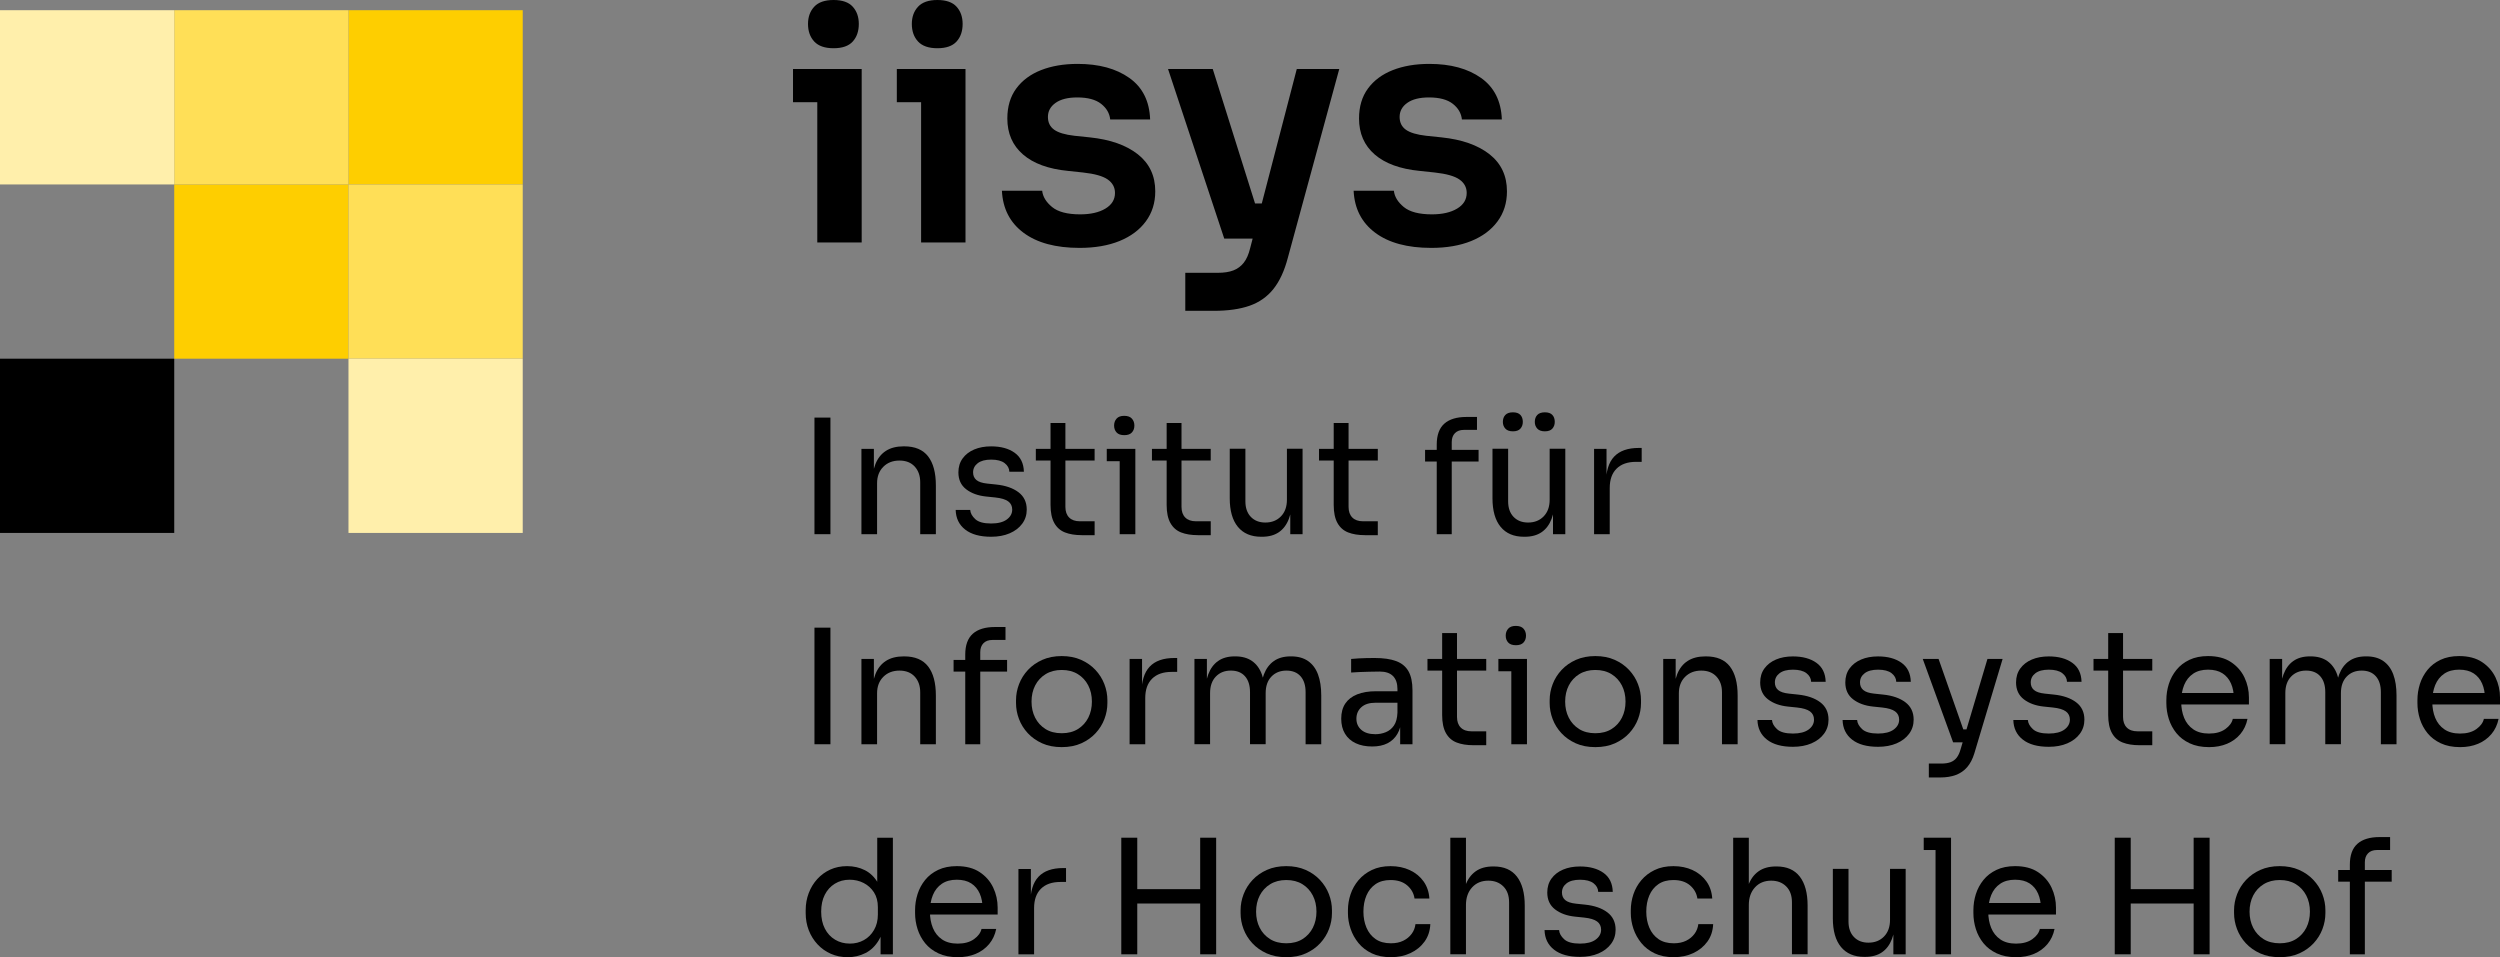 <?xml version="1.0" encoding="UTF-8"?>
<svg id="b" data-name="Ebene 2" xmlns="http://www.w3.org/2000/svg" viewBox="0 0 258.261 98.881">
  <rect x="0" y="0" width="258.261" height="98.881" fill="#808080" stroke="none"/>
  <defs>
    <style>
      .d {
        fill: #ffdf57;
      }

      .e {
        fill: #fece00;
      }

      .f {
        fill: #ffefab;
      }
    </style>
  </defs>
  <g id="c" data-name="Ebene 1">
    <g>
      <path d="M81.921,10.56v-3.432h7.095v3.432h-7.095ZM86.112,4.983c-.902,0-1.567-.231-1.997-.693-.429-.462-.644-1.067-.644-1.815,0-.726.215-1.32.644-1.782.429-.462,1.094-.693,1.997-.693.902,0,1.562.231,1.98.693s.627,1.056.627,1.782c0,.748-.209,1.353-.627,1.815-.418.462-1.078.693-1.98.693ZM84.429,25.047V7.128h4.587v17.919h-4.587Z"/>
      <path d="M92.646,10.56v-3.432h7.095v3.432h-7.095ZM96.837,4.983c-.902,0-1.567-.231-1.997-.693-.429-.462-.644-1.067-.644-1.815,0-.726.215-1.32.644-1.782.429-.462,1.094-.693,1.997-.693.902,0,1.562.231,1.98.693s.627,1.056.627,1.782c0,.748-.209,1.353-.627,1.815-.418.462-1.078.693-1.98.693ZM95.154,25.047V7.128h4.587v17.919h-4.587Z"/>
      <path d="M111.522,25.608c-2.464,0-4.395-.523-5.792-1.567-1.397-1.045-2.14-2.492-2.228-4.34h4.158c.066.616.407,1.177,1.023,1.683.616.506,1.584.759,2.904.759,1.078,0,1.947-.198,2.607-.594.66-.396.99-.935.99-1.617,0-.572-.248-1.034-.743-1.386-.495-.352-1.348-.594-2.557-.726l-1.551-.165c-2.024-.198-3.575-.764-4.653-1.699-1.078-.935-1.617-2.172-1.617-3.713,0-1.231.308-2.266.924-3.102.615-.836,1.468-1.469,2.557-1.898,1.089-.429,2.348-.643,3.779-.643,2.2,0,3.981.484,5.346,1.452,1.364.968,2.079,2.398,2.145,4.29h-4.125c-.066-.638-.379-1.177-.94-1.617s-1.381-.66-2.458-.66c-.968,0-1.716.187-2.244.561-.528.374-.792.858-.792,1.452,0,.573.215,1.012.644,1.32.429.308,1.127.517,2.096.627l1.584.165c2.112.22,3.767.803,4.966,1.749,1.199.946,1.799,2.222,1.799,3.828,0,1.188-.325,2.222-.974,3.102-.649.88-1.557,1.557-2.723,2.03s-2.541.709-4.125.709Z"/>
      <path d="M126.471,24.651l-5.808-17.523h4.62l5.511,17.523h-4.323ZM122.445,32.109v-3.927h3.366c.638,0,1.172-.082,1.601-.247.429-.165.787-.429,1.073-.792.286-.363.506-.864.66-1.501l4.818-18.513h4.388l-5.312,19.503c-.352,1.342-.847,2.414-1.485,3.217-.638.803-1.458,1.38-2.458,1.733-1.001.352-2.239.528-3.712.528h-2.937ZM128.022,24.651v-3.63h3.828v3.63h-3.828Z"/>
      <path d="M147.855,25.608c-2.464,0-4.395-.523-5.792-1.567-1.397-1.045-2.14-2.492-2.228-4.34h4.158c.066.616.407,1.177,1.023,1.683.615.506,1.584.759,2.904.759,1.078,0,1.947-.198,2.607-.594s.99-.935.99-1.617c0-.572-.248-1.034-.744-1.386-.494-.352-1.348-.594-2.557-.726l-1.552-.165c-2.024-.198-3.575-.764-4.652-1.699-1.078-.935-1.617-2.172-1.617-3.713,0-1.231.308-2.266.924-3.102.615-.836,1.469-1.469,2.558-1.898,1.089-.429,2.348-.643,3.779-.643,2.199,0,3.98.484,5.346,1.452,1.363.968,2.078,2.398,2.145,4.29h-4.125c-.066-.638-.379-1.177-.939-1.617-.562-.44-1.381-.66-2.459-.66-.969,0-1.717.187-2.245.561-.527.374-.792.858-.792,1.452,0,.573.215,1.012.644,1.32.43.308,1.128.517,2.097.627l1.584.165c2.111.22,3.768.803,4.967,1.749,1.197.946,1.797,2.222,1.797,3.828,0,1.188-.324,2.222-.973,3.102-.648.88-1.557,1.557-2.723,2.03s-2.541.709-4.125.709Z"/>
    </g>
    <rect y="37.054" width="18" height="18"/>
    <rect class="e" x="18" y="19.054" width="18" height="18"/>
    <rect class="e" x="36" y="1.054" width="18" height="18"/>
    <rect class="d" x="36" y="19.054" width="18" height="18"/>
    <rect class="d" x="18" y="1.054" width="18" height="18"/>
    <rect class="f" y="1.054" width="18" height="18"/>
    <rect class="f" x="36" y="37.054" width="18" height="18"/>
    <g>
      <path d="M84.138,55.184v-12.045h1.65v12.045h-1.65Z"/>
      <path d="M88.989,55.184v-8.811h1.287v3.779h-.198c0-.869.118-1.604.355-2.203.236-.599.597-1.056,1.081-1.37.484-.313,1.095-.47,1.832-.47h.066c1.111,0,1.933.347,2.467,1.04.534.693.8,1.694.8,3.003v5.032h-1.617v-5.362c0-.671-.19-1.213-.569-1.625-.38-.413-.905-.619-1.576-.619-.683,0-1.238.214-1.667.644-.429.429-.644.996-.644,1.699v5.264h-1.617Z"/>
      <path d="M102.387,55.449c-1.155,0-2.049-.248-2.681-.743s-.959-1.171-.981-2.029h1.501c.022.33.195.646.52.949.324.303.872.453,1.642.453.704,0,1.243-.137,1.617-.412s.561-.616.561-1.023c0-.362-.138-.646-.413-.85-.275-.203-.721-.338-1.336-.404l-.957-.099c-.836-.088-1.521-.339-2.054-.751-.534-.412-.8-.993-.8-1.741,0-.561.146-1.042.438-1.443.291-.401.69-.709,1.196-.924.505-.214,1.089-.322,1.749-.322,1.001,0,1.81.22,2.426.66.616.44.935,1.095.957,1.963h-1.501c-.011-.352-.173-.649-.487-.891-.313-.242-.778-.363-1.395-.363-.605,0-1.067.124-1.386.371-.319.248-.479.564-.479.949,0,.33.113.592.338.784.225.192.596.316,1.114.371l.94.099c.957.099,1.721.363,2.293.792.572.429.858,1.028.858,1.798,0,.551-.157,1.037-.47,1.461-.313.423-.745.753-1.295.989-.55.236-1.188.355-1.914.355Z"/>
      <path d="M107.006,47.578v-1.205h6.072v1.205h-6.072ZM111.742,55.284c-.671,0-1.246-.094-1.724-.281-.479-.187-.847-.511-1.105-.973-.259-.463-.388-1.084-.388-1.865v-8.464h1.535v8.663c0,.473.129.839.388,1.098.258.258.624.388,1.097.388h1.535v1.436h-1.337Z"/>
      <path d="M114.333,47.644v-1.271h2.953v1.271h-2.953ZM116.147,44.954c-.363,0-.63-.093-.8-.281-.171-.187-.256-.423-.256-.709,0-.286.085-.525.256-.718.17-.192.432-.289.784-.289.363,0,.629.097.8.289.17.193.256.432.256.718,0,.287-.085.523-.256.709-.171.188-.432.281-.784.281ZM115.669,55.184v-8.811h1.617v8.811h-1.617Z"/>
      <path d="M119.001,47.578v-1.205h6.072v1.205h-6.072ZM123.737,55.284c-.671,0-1.246-.094-1.724-.281-.479-.187-.847-.511-1.105-.973-.259-.463-.388-1.084-.388-1.865v-8.464h1.535v8.663c0,.473.129.839.388,1.098.258.258.624.388,1.097.388h1.535v1.436h-1.337Z"/>
      <path d="M130.288,55.449c-1.045,0-1.848-.341-2.409-1.023-.561-.682-.841-1.666-.841-2.953v-5.116h1.617v5.429c0,.682.187,1.218.561,1.608s.875.586,1.501.586c.66,0,1.196-.212,1.609-.636.413-.423.619-.998.619-1.724v-5.264h1.617v8.828h-1.271v-3.778h.198c0,.869-.115,1.604-.346,2.203s-.575,1.056-1.031,1.369c-.457.313-1.037.471-1.741.471h-.083Z"/>
      <path d="M136.26,47.578v-1.205h6.073v1.205h-6.073ZM140.996,55.284c-.671,0-1.246-.094-1.725-.281-.479-.187-.847-.511-1.105-.973-.259-.463-.388-1.084-.388-1.865v-8.464h1.535v8.663c0,.473.129.839.388,1.098.258.258.624.388,1.097.388h1.535v1.436h-1.337Z"/>
      <path d="M147.217,47.677v-1.205h5.527v1.205h-5.527ZM148.421,55.184v-9.256c0-.979.262-1.7.784-2.162s1.284-.693,2.285-.693h1.089v1.336h-1.354c-.396,0-.704.113-.924.338s-.33.531-.33.916v9.521h-1.551Z"/>
      <path d="M157.43,55.449c-1.045,0-1.848-.341-2.409-1.023-.561-.682-.841-1.666-.841-2.953v-5.116h1.617v5.429c0,.682.187,1.218.561,1.608s.875.586,1.502.586c.659,0,1.196-.212,1.608-.636.412-.423.619-.998.619-1.724v-5.264h1.616v8.828h-1.271v-3.778h.198c0,.869-.115,1.604-.347,2.203-.23.6-.574,1.056-1.031,1.369-.456.313-1.037.471-1.74.471h-.083ZM156.291,44.558c-.352,0-.613-.093-.783-.281-.171-.187-.256-.417-.256-.693,0-.297.085-.536.256-.718.17-.181.432-.272.783-.272.353,0,.611.091.776.272.165.182.247.421.247.718,0,.275-.082.506-.247.693-.165.188-.424.281-.776.281ZM159.592,44.558c-.353,0-.613-.093-.784-.281-.171-.187-.256-.417-.256-.693,0-.297.085-.536.256-.718.171-.181.432-.272.784-.272.352,0,.61.091.775.272.165.182.247.421.247.718,0,.275-.082.506-.247.693-.165.188-.424.281-.775.281Z"/>
      <path d="M164.675,55.184v-8.811h1.286v3.63h-.065c0-1.287.283-2.23.85-2.83s1.416-.899,2.549-.899h.298v1.436h-.578c-.869,0-1.54.234-2.013.701-.474.468-.71,1.136-.71,2.005v4.769h-1.616Z"/>
      <path d="M84.138,76.884v-12.045h1.65v12.045h-1.65Z"/>
      <path d="M88.989,76.884v-8.811h1.287v3.778h-.198c0-.869.118-1.604.355-2.203.236-.6.597-1.056,1.081-1.369s1.095-.471,1.832-.471h.066c1.111,0,1.933.347,2.467,1.04.534.692.8,1.693.8,3.003v5.032h-1.617v-5.362c0-.671-.19-1.213-.569-1.625-.38-.413-.905-.619-1.576-.619-.683,0-1.238.215-1.667.644-.429.429-.644.995-.644,1.699v5.264h-1.617Z"/>
      <path d="M98.509,69.376v-1.204h5.528v1.204h-5.528ZM99.714,76.884v-9.257c0-.979.261-1.699.784-2.161s1.284-.693,2.285-.693h1.089v1.337h-1.353c-.396,0-.704.113-.924.338-.22.226-.33.531-.33.916v9.521h-1.551Z"/>
      <path d="M109.68,77.181c-.77,0-1.447-.132-2.03-.396-.583-.265-1.075-.613-1.477-1.048-.402-.435-.704-.922-.908-1.461-.204-.538-.305-1.089-.305-1.649v-.297c0-.562.104-1.114.313-1.658.209-.545.517-1.034.924-1.469.407-.435.902-.781,1.485-1.04.583-.258,1.248-.388,1.997-.388.748,0,1.413.13,1.997.388.583.259,1.078.605,1.485,1.04.407.435.715.924.924,1.469.209.544.313,1.097.313,1.658v.297c0,.561-.102,1.111-.305,1.649-.204.539-.506,1.026-.908,1.461-.401.435-.894.783-1.477,1.048-.583.264-1.26.396-2.029.396ZM109.68,75.746c.66,0,1.221-.146,1.683-.438.462-.291.817-.682,1.064-1.171s.371-1.042.371-1.658c0-.627-.126-1.186-.379-1.675s-.61-.877-1.072-1.163-1.018-.43-1.667-.43c-.638,0-1.191.144-1.658.43-.468.286-.828.674-1.081,1.163s-.379,1.048-.379,1.675c0,.616.124,1.169.371,1.658s.603.88,1.064,1.171c.462.292,1.023.438,1.683.438Z"/>
      <path d="M116.692,76.884v-8.811h1.287v3.63h-.066c0-1.287.283-2.23.85-2.83.566-.6,1.416-.899,2.549-.899h.297v1.436h-.578c-.869,0-1.54.234-2.013.701-.473.468-.709,1.136-.709,2.005v4.769h-1.617Z"/>
      <path d="M123.391,76.884v-8.811h1.287v3.778h-.198c0-.858.113-1.587.338-2.187s.563-1.059,1.015-1.378c.451-.318,1.023-.479,1.716-.479h.066c.693,0,1.268.16,1.724.479.457.319.794.778,1.015,1.378s.33,1.328.33,2.187h-.462c0-.858.116-1.587.347-2.187s.575-1.059,1.031-1.378c.456-.318,1.031-.479,1.724-.479h.066c.693,0,1.271.16,1.732.479.462.319.806.778,1.031,1.378s.338,1.328.338,2.187v5.032h-1.617v-5.379c0-.704-.173-1.251-.52-1.642-.347-.391-.834-.586-1.46-.586-.638,0-1.155.206-1.551.619-.396.412-.594.981-.594,1.707v5.28h-1.617v-5.379c0-.704-.173-1.251-.52-1.642-.346-.391-.833-.586-1.46-.586-.638,0-1.155.206-1.551.619-.396.412-.594.981-.594,1.707v5.28h-1.617Z"/>
      <path d="M141.755,77.116c-.66,0-1.229-.113-1.707-.339s-.848-.553-1.105-.981c-.259-.429-.389-.946-.389-1.551,0-.627.141-1.149.421-1.567.281-.418.69-.734,1.229-.949s1.188-.321,1.947-.321h2.393v1.188h-2.459c-.627,0-1.111.154-1.452.462-.341.309-.511.704-.511,1.188,0,.473.17.857.511,1.154s.825.446,1.452.446c.374,0,.731-.069,1.072-.207.341-.137.622-.365.842-.685.22-.318.341-.765.363-1.336l.446.627c-.056.627-.207,1.152-.455,1.575-.247.424-.588.745-1.022.966-.435.22-.96.33-1.576.33ZM144.643,76.884v-2.64h-.28v-3.053c0-.594-.154-1.045-.462-1.354-.309-.308-.765-.462-1.37-.462-.341,0-.692.006-1.056.017-.363.012-.709.022-1.039.033s-.616.027-.858.05v-1.402c.242-.022.498-.042.768-.059.27-.016.547-.027.833-.032.286-.006.561-.009.825-.009.913,0,1.655.107,2.228.322.572.214.996.563,1.27,1.048.275.483.414,1.138.414,1.963v5.577h-1.271Z"/>
      <path d="M147.464,69.278v-1.204h6.071v1.204h-6.071ZM152.199,76.983c-.671,0-1.246-.093-1.725-.28-.479-.187-.847-.512-1.105-.974s-.388-1.083-.388-1.864v-8.465h1.534v8.663c0,.473.13.839.388,1.097.259.259.625.388,1.098.388h1.534v1.436h-1.336Z"/>
      <path d="M154.789,69.344v-1.271h2.954v1.271h-2.954ZM156.604,66.654c-.363,0-.63-.093-.801-.28-.17-.187-.256-.423-.256-.709s.086-.525.256-.718c.171-.192.432-.289.784-.289.363,0,.63.097.8.289.171.192.256.432.256.718s-.085.522-.256.709c-.17.188-.432.28-.783.28ZM156.126,76.884v-8.811h1.617v8.811h-1.617Z"/>
      <path d="M164.806,77.181c-.771,0-1.446-.132-2.029-.396-.584-.265-1.076-.613-1.478-1.048s-.704-.922-.907-1.461c-.203-.538-.305-1.089-.305-1.649v-.297c0-.562.104-1.114.313-1.658.208-.545.517-1.034.924-1.469.406-.435.901-.781,1.484-1.04.583-.258,1.249-.388,1.997-.388s1.413.13,1.996.388c.583.259,1.078.605,1.485,1.04.406.435.715.924.924,1.469.209.544.313,1.097.313,1.658v.297c0,.561-.102,1.111-.305,1.649-.204.539-.507,1.026-.908,1.461s-.894.783-1.477,1.048c-.583.264-1.26.396-2.029.396ZM164.806,75.746c.66,0,1.221-.146,1.683-.438.462-.291.817-.682,1.064-1.171s.371-1.042.371-1.658c0-.627-.126-1.186-.379-1.675-.254-.489-.611-.877-1.073-1.163s-1.018-.43-1.666-.43c-.639,0-1.191.144-1.658.43-.468.286-.828.674-1.081,1.163s-.379,1.048-.379,1.675c0,.616.123,1.169.371,1.658.247.489.602.88,1.063,1.171.463.292,1.023.438,1.684.438Z"/>
      <path d="M171.818,76.884v-8.811h1.286v3.778h-.197c0-.869.118-1.604.354-2.203s.597-1.056,1.081-1.369c.483-.313,1.094-.471,1.831-.471h.066c1.11,0,1.933.347,2.467,1.04.533.692.8,1.693.8,3.003v5.032h-1.617v-5.362c0-.671-.189-1.213-.569-1.625-.379-.413-.904-.619-1.575-.619-.683,0-1.237.215-1.667.644-.429.429-.644.995-.644,1.699v5.264h-1.616Z"/>
      <path d="M185.216,77.148c-1.154,0-2.049-.247-2.681-.742-.633-.495-.96-1.172-.982-2.029h1.502c.021.33.195.646.52.948.324.303.872.454,1.642.454.704,0,1.243-.138,1.617-.412.374-.275.562-.616.562-1.023,0-.363-.138-.646-.413-.85s-.721-.338-1.336-.404l-.957-.099c-.837-.088-1.521-.339-2.055-.751-.533-.413-.8-.993-.8-1.741,0-.561.146-1.042.437-1.443.292-.401.69-.71,1.196-.924.506-.215,1.089-.322,1.749-.322,1.001,0,1.81.221,2.426.66.616.44.935,1.095.957,1.964h-1.502c-.011-.353-.173-.649-.486-.892-.313-.241-.778-.362-1.395-.362-.604,0-1.066.123-1.386.371-.319.247-.479.563-.479.948,0,.33.112.592.338.784s.597.316,1.114.371l.94.099c.957.1,1.722.363,2.293.792.572.43.858,1.029.858,1.799,0,.55-.156,1.037-.47,1.46-.314.424-.746.754-1.296.99s-1.188.354-1.914.354Z"/>
      <path d="M194.01,77.148c-1.154,0-2.049-.247-2.681-.742-.633-.495-.96-1.172-.982-2.029h1.502c.021.33.195.646.52.948.324.303.872.454,1.642.454.704,0,1.243-.138,1.617-.412.374-.275.562-.616.562-1.023,0-.363-.138-.646-.413-.85s-.721-.338-1.336-.404l-.957-.099c-.837-.088-1.521-.339-2.055-.751-.533-.413-.8-.993-.8-1.741,0-.561.146-1.042.437-1.443.292-.401.69-.71,1.196-.924.506-.215,1.089-.322,1.749-.322,1.001,0,1.81.221,2.426.66.616.44.935,1.095.957,1.964h-1.502c-.011-.353-.173-.649-.486-.892-.313-.241-.778-.362-1.395-.362-.604,0-1.066.123-1.386.371-.319.247-.479.563-.479.948,0,.33.112.592.338.784s.597.316,1.114.371l.94.099c.957.1,1.722.363,2.293.792.572.43.858,1.029.858,1.799,0,.55-.156,1.037-.47,1.46-.314.424-.746.754-1.296.99s-1.188.354-1.914.354Z"/>
      <path d="M201.765,76.686l-3.135-8.612h1.634l3.02,8.612h-1.519ZM199.257,80.316v-1.436h1.287c.374,0,.69-.047.949-.14.258-.094.473-.251.644-.471.17-.22.305-.512.403-.874l2.772-9.322h1.567l-2.92,9.751c-.177.583-.424,1.059-.743,1.428-.319.368-.709.638-1.171.808-.462.171-.996.256-1.601.256h-1.188ZM201.963,76.686v-1.336h1.914v1.336h-1.914Z"/>
      <path d="M211.648,77.148c-1.154,0-2.049-.247-2.681-.742-.633-.495-.96-1.172-.982-2.029h1.502c.021.33.195.646.52.948.324.303.872.454,1.642.454.704,0,1.243-.138,1.617-.412.374-.275.562-.616.562-1.023,0-.363-.138-.646-.413-.85s-.721-.338-1.336-.404l-.957-.099c-.837-.088-1.521-.339-2.055-.751-.533-.413-.8-.993-.8-1.741,0-.561.146-1.042.437-1.443.292-.401.69-.71,1.196-.924.506-.215,1.089-.322,1.749-.322,1.001,0,1.81.221,2.426.66.616.44.935,1.095.957,1.964h-1.502c-.011-.353-.173-.649-.486-.892-.313-.241-.778-.362-1.395-.362-.604,0-1.066.123-1.386.371-.319.247-.479.563-.479.948,0,.33.112.592.338.784s.597.316,1.114.371l.94.099c.957.1,1.722.363,2.293.792.572.43.858,1.029.858,1.799,0,.55-.156,1.037-.47,1.46-.314.424-.746.754-1.296.99s-1.188.354-1.914.354Z"/>
      <path d="M216.269,69.278v-1.204h6.071v1.204h-6.071ZM221.004,76.983c-.671,0-1.246-.093-1.725-.28-.479-.187-.847-.512-1.105-.974s-.388-1.083-.388-1.864v-8.465h1.534v8.663c0,.473.13.839.388,1.097.259.259.625.388,1.098.388h1.534v1.436h-1.336Z"/>
      <path d="M228.199,77.181c-.771,0-1.436-.132-1.997-.396-.561-.265-1.018-.613-1.369-1.048-.353-.435-.613-.922-.784-1.461-.17-.538-.255-1.089-.255-1.649v-.297c0-.572.085-1.128.255-1.667.171-.539.432-1.025.784-1.46.352-.435.8-.781,1.345-1.04.545-.258,1.186-.388,1.922-.388.957,0,1.747.207,2.368.619s1.086.943,1.395,1.592c.308.649.462,1.343.462,2.079v.71h-7.838v-1.188h6.666l-.379.644c0-.627-.1-1.165-.298-1.616-.197-.451-.492-.804-.882-1.057-.391-.253-.889-.379-1.494-.379-.616,0-1.13.14-1.542.42-.413.281-.721.669-.925,1.164-.203.494-.305,1.066-.305,1.716,0,.627.102,1.188.305,1.683.204.495.518.889.941,1.18.423.292.965.438,1.625.438.692,0,1.254-.154,1.683-.462.43-.308.688-.66.775-1.056h1.519c-.121.604-.366,1.127-.734,1.567-.369.439-.828.775-1.378,1.006-.55.231-1.172.347-1.864.347Z"/>
      <path d="M234.469,76.884v-8.811h1.286v3.778h-.197c0-.858.112-1.587.338-2.187s.563-1.059,1.015-1.378c.451-.318,1.023-.479,1.716-.479h.066c.693,0,1.268.16,1.725.479.456.319.794.778,1.015,1.378.22.6.33,1.328.33,2.187h-.463c0-.858.116-1.587.347-2.187.231-.6.575-1.059,1.031-1.378.457-.318,1.031-.479,1.725-.479h.066c.692,0,1.271.16,1.732.479.462.319.806.778,1.031,1.378.225.6.338,1.328.338,2.187v5.032h-1.617v-5.379c0-.704-.173-1.251-.52-1.642s-.833-.586-1.46-.586c-.639,0-1.155.206-1.552.619-.396.412-.594.981-.594,1.707v5.28h-1.617v-5.379c0-.704-.173-1.251-.52-1.642s-.833-.586-1.46-.586c-.639,0-1.155.206-1.551.619-.396.412-.595.981-.595,1.707v5.28h-1.616Z"/>
      <path d="M254.136,77.181c-.771,0-1.436-.132-1.997-.396-.561-.265-1.018-.613-1.369-1.048-.353-.435-.613-.922-.784-1.461-.17-.538-.255-1.089-.255-1.649v-.297c0-.572.085-1.128.255-1.667.171-.539.432-1.025.784-1.46.352-.435.8-.781,1.345-1.04.545-.258,1.186-.388,1.922-.388.957,0,1.747.207,2.368.619s1.086.943,1.395,1.592c.308.649.462,1.343.462,2.079v.71h-7.838v-1.188h6.666l-.379.644c0-.627-.1-1.165-.298-1.616-.197-.451-.492-.804-.882-1.057-.391-.253-.889-.379-1.494-.379-.616,0-1.13.14-1.542.42-.413.281-.721.669-.925,1.164-.203.494-.305,1.066-.305,1.716,0,.627.102,1.188.305,1.683.204.495.518.889.941,1.18.423.292.965.438,1.625.438.692,0,1.254-.154,1.683-.462.43-.308.688-.66.775-1.056h1.519c-.121.604-.366,1.127-.734,1.567-.369.439-.828.775-1.378,1.006-.55.231-1.172.347-1.864.347Z"/>
      <path d="M87.569,98.881c-.627,0-1.204-.115-1.732-.347-.528-.23-.987-.555-1.377-.974-.391-.417-.693-.901-.908-1.451-.214-.551-.322-1.145-.322-1.782v-.297c0-.627.104-1.216.313-1.766s.503-1.034.883-1.452.828-.745,1.345-.981,1.095-.355,1.732-.355c.682,0,1.298.141,1.848.421.55.28.998.718,1.345,1.312.347.595.541,1.364.586,2.311l-.66-1.056v-5.924h1.617v12.045h-1.271v-3.91h.445c-.044,1.001-.25,1.812-.619,2.434-.369.621-.836,1.072-1.403,1.353-.566.281-1.174.421-1.823.421ZM87.784,97.479c.539,0,1.025-.121,1.46-.363.435-.241.784-.591,1.048-1.048.264-.456.396-.986.396-1.592v-.759c0-.605-.135-1.116-.404-1.535-.27-.418-.625-.739-1.064-.965-.44-.226-.924-.338-1.452-.338-.572,0-1.081.138-1.526.412-.445.275-.792.657-1.04,1.146-.248.49-.371,1.07-.371,1.741s.126,1.254.379,1.749.605.877,1.056,1.146c.451.27.957.404,1.518.404Z"/>
      <path d="M98.938,98.881c-.77,0-1.436-.132-1.997-.396-.561-.265-1.018-.613-1.37-1.048s-.613-.922-.784-1.461c-.171-.538-.256-1.089-.256-1.649v-.297c0-.572.085-1.128.256-1.667.17-.539.432-1.025.784-1.46s.8-.781,1.345-1.04c.544-.258,1.185-.388,1.922-.388.957,0,1.746.207,2.368.619s1.086.943,1.394,1.592c.308.649.462,1.343.462,2.079v.71h-7.838v-1.188h6.666l-.379.644c0-.627-.099-1.165-.297-1.616-.198-.451-.493-.804-.883-1.057-.391-.253-.888-.379-1.493-.379-.616,0-1.13.14-1.543.42-.412.281-.72.669-.924,1.164-.204.494-.305,1.066-.305,1.716,0,.627.102,1.188.305,1.683s.517.889.94,1.18c.423.292.965.438,1.625.438.693,0,1.254-.154,1.683-.462.429-.308.688-.66.776-1.056h1.518c-.122.604-.366,1.127-.734,1.567-.369.439-.828.775-1.378,1.006-.55.231-1.171.347-1.864.347Z"/>
      <path d="M105.209,98.584v-8.811h1.287v3.63h-.066c0-1.287.283-2.23.85-2.83.566-.6,1.416-.899,2.549-.899h.297v1.436h-.578c-.869,0-1.54.234-2.013.701-.473.468-.709,1.136-.709,2.005v4.769h-1.617Z"/>
      <path d="M115.834,98.584v-12.045h1.65v12.045h-1.65ZM117.154,93.337v-1.485h7.161v1.485h-7.161ZM123.984,98.584v-12.045h1.65v12.045h-1.65Z"/>
      <path d="M132.878,98.881c-.77,0-1.447-.132-2.03-.396-.583-.265-1.075-.613-1.477-1.048-.402-.435-.704-.922-.908-1.461-.204-.538-.305-1.089-.305-1.649v-.297c0-.562.104-1.114.313-1.658.209-.545.517-1.034.924-1.469.407-.435.902-.781,1.485-1.04.583-.258,1.248-.388,1.997-.388.748,0,1.413.13,1.997.388.583.259,1.078.605,1.485,1.04.407.435.715.924.924,1.469.209.544.313,1.097.313,1.658v.297c0,.561-.102,1.111-.305,1.649-.204.539-.506,1.026-.908,1.461-.401.435-.894.783-1.477,1.048-.583.264-1.26.396-2.029.396ZM132.878,97.446c.66,0,1.221-.146,1.683-.438.462-.291.817-.682,1.064-1.171s.371-1.042.371-1.658c0-.627-.126-1.186-.379-1.675s-.61-.877-1.072-1.163-1.018-.43-1.667-.43c-.638,0-1.191.144-1.658.43-.468.286-.828.674-1.081,1.163s-.379,1.048-.379,1.675c0,.616.124,1.169.371,1.658s.603.88,1.064,1.171c.462.292,1.023.438,1.683.438Z"/>
      <path d="M143.686,98.881c-.759,0-1.417-.132-1.972-.396-.556-.265-1.015-.619-1.378-1.064s-.636-.938-.816-1.477c-.182-.539-.272-1.078-.272-1.617v-.297c0-.562.091-1.111.272-1.65.181-.539.456-1.025.824-1.46.369-.435.828-.784,1.378-1.048s1.193-.396,1.931-.396,1.4.138,1.988.413c.588.274,1.062.663,1.42,1.163.357.501.557,1.092.602,1.773h-1.535c-.076-.538-.33-.992-.758-1.361-.43-.368-1.002-.553-1.717-.553-.627,0-1.146.144-1.56.43-.412.286-.723.674-.932,1.163s-.313,1.048-.313,1.675c0,.604.104,1.154.313,1.649s.522.889.94,1.18c.418.292.945.438,1.584.438.495,0,.921-.088,1.279-.264.357-.176.646-.413.865-.71.221-.297.352-.632.396-1.006h1.535c-.033.704-.234,1.309-.604,1.814-.367.506-.852.899-1.451,1.18-.6.281-1.273.421-2.021.421Z"/>
      <path d="M149.824,98.584v-12.045h1.616v7.194h-.396c0-.88.112-1.634.338-2.261s.575-1.111,1.048-1.452,1.078-.512,1.815-.512h.065c1.057,0,1.854.35,2.393,1.048.539.699.809,1.697.809,2.995v5.032h-1.617v-5.362c0-.704-.197-1.254-.594-1.65-.396-.396-.913-.594-1.551-.594-.693,0-1.252.23-1.675.693-.424.462-.636,1.072-.636,1.831v5.082h-1.616Z"/>
      <path d="M163.221,98.848c-1.154,0-2.049-.247-2.681-.742-.633-.495-.96-1.172-.982-2.029h1.502c.021.33.195.646.52.948.324.303.872.454,1.642.454.704,0,1.243-.138,1.617-.412.374-.275.562-.616.562-1.023,0-.363-.138-.646-.413-.85s-.721-.338-1.336-.404l-.957-.099c-.837-.088-1.521-.339-2.055-.751-.533-.413-.8-.993-.8-1.741,0-.561.146-1.042.437-1.443.292-.401.69-.71,1.196-.924.506-.215,1.089-.322,1.749-.322,1.001,0,1.81.221,2.426.66.616.44.935,1.095.957,1.964h-1.502c-.011-.353-.173-.649-.486-.892-.313-.241-.778-.362-1.395-.362-.604,0-1.066.123-1.386.371-.319.247-.479.563-.479.948,0,.33.112.592.338.784s.597.316,1.114.371l.94.099c.957.1,1.722.363,2.293.792.572.43.858,1.029.858,1.799,0,.55-.156,1.037-.47,1.46-.314.424-.746.754-1.296.99s-1.188.354-1.914.354Z"/>
      <path d="M172.907,98.881c-.76,0-1.417-.132-1.972-.396-.556-.265-1.016-.619-1.378-1.064-.363-.445-.636-.938-.817-1.477-.181-.539-.271-1.078-.271-1.617v-.297c0-.562.091-1.111.271-1.65.182-.539.457-1.025.825-1.46s.828-.784,1.378-1.048,1.193-.396,1.931-.396c.736,0,1.399.138,1.988.413.588.274,1.062.663,1.419,1.163.357.501.558,1.092.603,1.773h-1.535c-.077-.538-.33-.992-.759-1.361-.429-.368-1.001-.553-1.716-.553-.627,0-1.146.144-1.56.43-.412.286-.724.674-.932,1.163-.21.489-.313,1.048-.313,1.675,0,.604.104,1.154.313,1.649.208.495.521.889.94,1.18.418.292.945.438,1.584.438.494,0,.921-.088,1.278-.264s.646-.413.866-.71.352-.632.396-1.006h1.534c-.033.704-.234,1.309-.603,1.814s-.853.899-1.452,1.18c-.6.281-1.273.421-2.021.421Z"/>
      <path d="M179.045,98.584v-12.045h1.616v7.194h-.396c0-.88.112-1.634.338-2.261s.575-1.111,1.048-1.452,1.078-.512,1.815-.512h.065c1.057,0,1.854.35,2.393,1.048.539.699.809,1.697.809,2.995v5.032h-1.617v-5.362c0-.704-.197-1.254-.594-1.65-.396-.396-.913-.594-1.551-.594-.693,0-1.252.23-1.675.693-.424.462-.636,1.072-.636,1.831v5.082h-1.616Z"/>
      <path d="M192.591,98.848c-1.045,0-1.848-.341-2.409-1.022-.561-.682-.841-1.667-.841-2.954v-5.114h1.617v5.428c0,.683.187,1.219.561,1.609s.875.586,1.502.586c.659,0,1.196-.212,1.608-.636.412-.423.619-.998.619-1.725v-5.263h1.616v8.827h-1.271v-3.778h.198c0,.869-.115,1.604-.347,2.202-.23.6-.574,1.057-1.031,1.37-.456.313-1.037.47-1.74.47h-.083Z"/>
      <path d="M198.729,87.81v-1.271h2.821v1.271h-2.821ZM199.95,98.584v-12.045h1.601v12.045h-1.601Z"/>
      <path d="M208.266,98.881c-.771,0-1.436-.132-1.997-.396-.561-.265-1.018-.613-1.369-1.048-.353-.435-.613-.922-.784-1.461-.17-.538-.255-1.089-.255-1.649v-.297c0-.572.085-1.128.255-1.667.171-.539.432-1.025.784-1.46.352-.435.8-.781,1.345-1.04.545-.258,1.186-.388,1.922-.388.957,0,1.747.207,2.368.619s1.086.943,1.395,1.592c.308.649.462,1.343.462,2.079v.71h-7.838v-1.188h6.666l-.379.644c0-.627-.1-1.165-.298-1.616-.197-.451-.492-.804-.882-1.057-.391-.253-.889-.379-1.494-.379-.616,0-1.13.14-1.542.42-.413.281-.721.669-.925,1.164-.203.494-.305,1.066-.305,1.716,0,.627.102,1.188.305,1.683.204.495.518.889.941,1.18.423.292.965.438,1.625.438.692,0,1.254-.154,1.683-.462.43-.308.688-.66.775-1.056h1.519c-.121.604-.366,1.127-.734,1.567-.369.439-.828.775-1.378,1.006-.55.231-1.172.347-1.864.347Z"/>
      <path d="M218.462,98.584v-12.045h1.65v12.045h-1.65ZM219.782,93.337v-1.485h7.161v1.485h-7.161ZM226.613,98.584v-12.045h1.649v12.045h-1.649Z"/>
      <path d="M235.507,98.881c-.771,0-1.446-.132-2.029-.396-.584-.265-1.076-.613-1.478-1.048s-.704-.922-.907-1.461c-.203-.538-.305-1.089-.305-1.649v-.297c0-.562.104-1.114.313-1.658.208-.545.517-1.034.924-1.469.406-.435.901-.781,1.484-1.04.583-.258,1.249-.388,1.997-.388s1.413.13,1.996.388c.583.259,1.078.605,1.485,1.04.406.435.715.924.924,1.469.209.544.313,1.097.313,1.658v.297c0,.561-.102,1.111-.305,1.649-.204.539-.507,1.026-.908,1.461s-.894.783-1.477,1.048c-.583.264-1.26.396-2.029.396ZM235.507,97.446c.66,0,1.221-.146,1.683-.438.462-.291.817-.682,1.064-1.171s.371-1.042.371-1.658c0-.627-.126-1.186-.379-1.675-.254-.489-.611-.877-1.073-1.163s-1.018-.43-1.666-.43c-.639,0-1.191.144-1.658.43-.468.286-.828.674-1.081,1.163s-.379,1.048-.379,1.675c0,.616.123,1.169.371,1.658.247.489.602.88,1.063,1.171.463.292,1.023.438,1.684.438Z"/>
      <path d="M241.546,91.077v-1.204h5.527v1.204h-5.527ZM242.75,98.584v-9.257c0-.979.262-1.699.784-2.161s1.284-.693,2.285-.693h1.089v1.337h-1.354c-.396,0-.704.113-.924.338-.22.226-.33.531-.33.916v9.521h-1.551Z"/>
    </g>
  </g>
</svg>